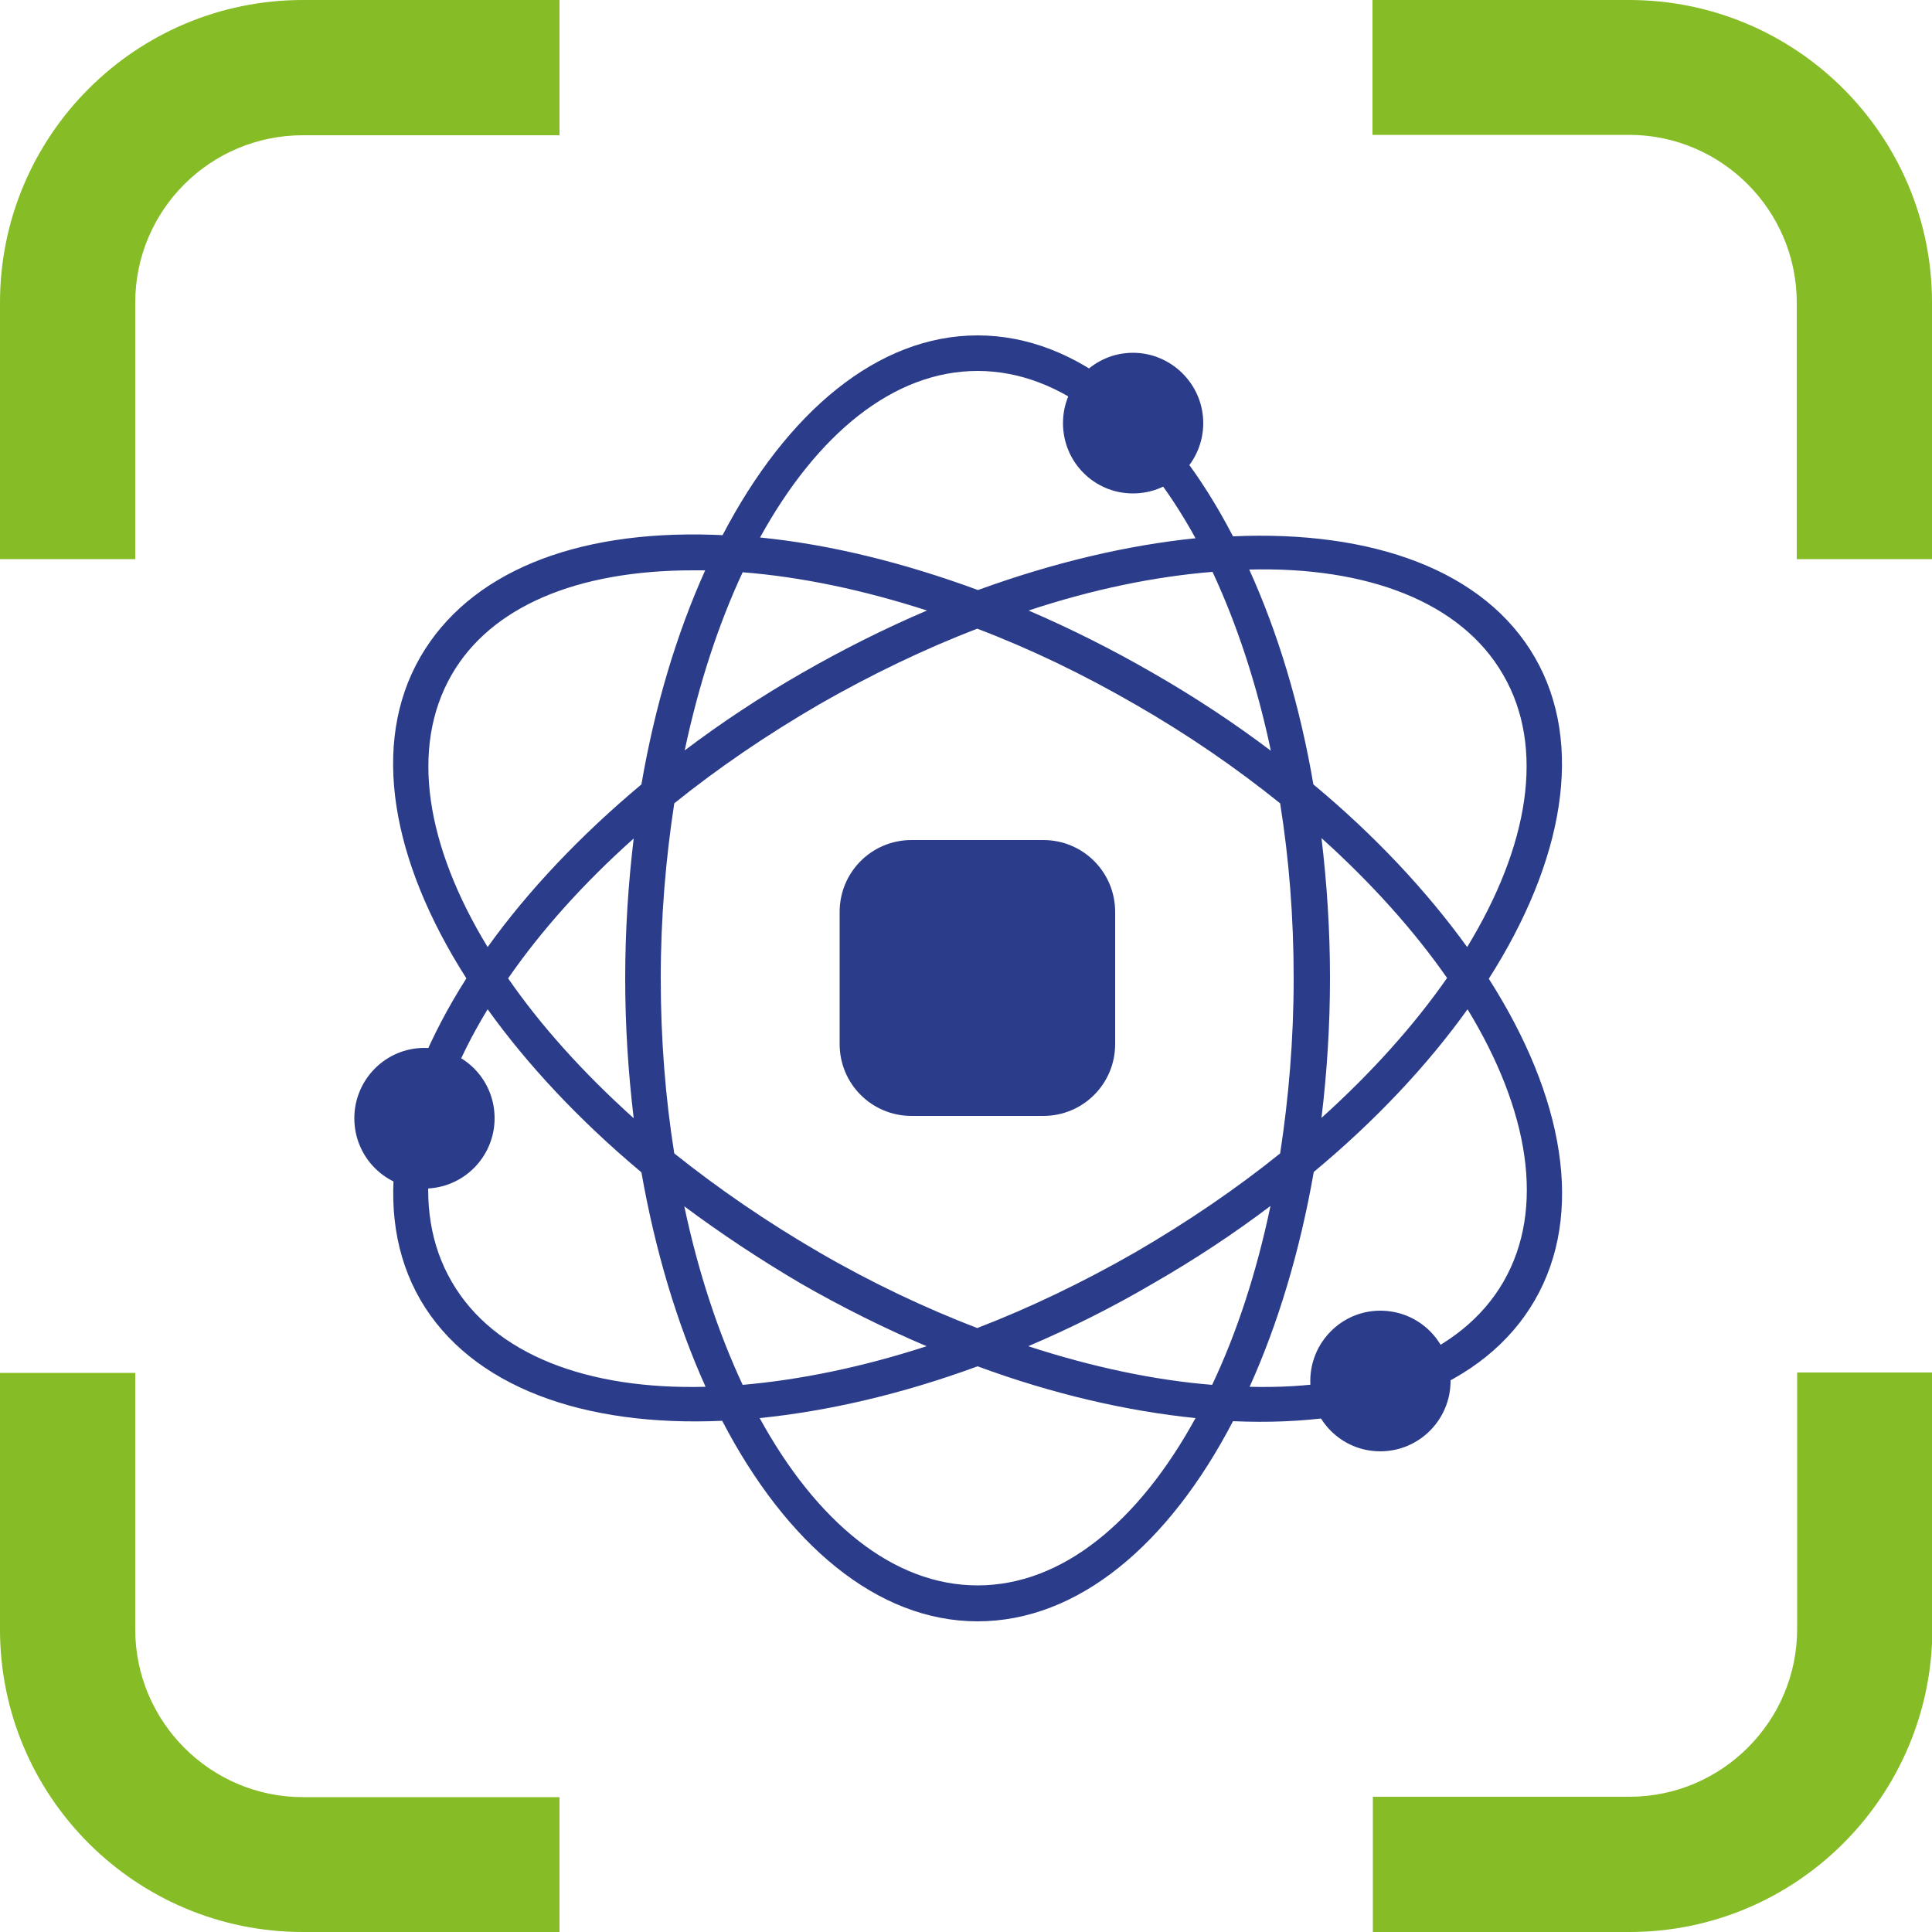 <?xml version="1.0" encoding="utf-8"?>
<!-- Generator: Adobe Illustrator 28.0.0, SVG Export Plug-In . SVG Version: 6.00 Build 0)  -->
<svg version="1.1" id="Layer_1" xmlns="http://www.w3.org/2000/svg" xmlns:xlink="http://www.w3.org/1999/xlink" x="0px" y="0px"
	 viewBox="0 0 500 500" style="enable-background:new 0 0 500 500;" xml:space="preserve">
<style type="text/css">
	.st0{fill:#86BC25;}
	.st1{fill:#2B3C8A;}
</style>
<path class="st0" d="M421.7,500h-66.4v-35h66.4c23.9,0,43.4-19.5,43.4-43.4v-66.4h35v66.4C500,464.9,464.9,500,421.7,500z
	 M144.7,500H78.4C35.1,500,0,464.9,0,421.7v-66.4h35v66.4c0,23.9,19.5,43.4,43.4,43.4h66.4V500z M500,144.7h-35V78.3
	c0-23.9-19.5-43.4-43.4-43.4h-66.4V0h66.4C464.9,0,500,35.1,500,78.3V144.7z M35,144.7H0V78.3C0,35.1,35.1,0,78.4,0h66.4v35H78.4
	C54.4,35,35,54.4,35,78.3V144.7z"/>
<path class="st1" d="M253,419.6c-26,0-49.5-20-66.1-51.9c-35.9,1.6-65-8.8-78.1-31.3c-13-22.5-7.4-52.9,11.9-83.2
	c-19.4-30.4-24.9-60.7-11.9-83.2c12.5-21.6,39.5-32.8,75.8-31.6c0.8,0,1.6,0.1,2.4,0.1c16.6-31.8,40.1-51.7,66-51.7
	c26,0,49.5,20,66.1,52c36.1-1.6,65.1,8.8,78.1,31.3c13,22.5,7.4,52.9-11.9,83.2c19.4,30.4,24.9,60.7,11.9,83.2
	c-13,22.5-41.9,32.9-78.1,31.3C302.5,399.7,279,419.6,253,419.6z M196.6,367c14.7,26.8,34.5,43.3,56.4,43.3s41.7-16.5,56.4-43.3
	c-17.7-1.8-36.9-6.2-56.4-13.4C233.4,360.8,214.3,365.2,196.6,367z M126.2,261.2c-15.9,26.1-20.3,51.6-9.3,70.5
	c10.9,18.9,35.2,28,65.7,27.2c-7.3-16.2-13-35-16.6-55.5C150,290,136.6,275.7,126.2,261.2z M323.4,358.9
	c30.2,0.8,54.8-8.3,65.7-27.2c10.9-18.9,6.6-44.4-9.3-70.5c-10.4,14.5-23.8,28.8-39.8,42.1C336.4,323.9,330.7,342.7,323.4,358.9z
	 M177.1,312.2c3.6,17.1,8.8,32.7,15.1,46.2c14.9-1.3,31-4.6,47.6-10c-10.8-4.6-21.7-10-32.5-16.2l0,0
	C196.6,325.9,186.5,319.2,177.1,312.2z M266.1,348.4c16.6,5.4,32.7,8.8,47.6,10c6.4-13.5,11.5-29.1,15.1-46.3
	c-9.4,7.1-19.5,13.8-30.3,20C287.8,338.4,276.9,343.8,266.1,348.4z M212,324.1c13.6,7.9,27.4,14.4,40.9,19.6
	c13.5-5.2,27.3-11.8,40.9-19.6c13.6-7.9,26.2-16.5,37.5-25.6c2.2-14.3,3.5-29.5,3.5-45.3s-1.2-30.9-3.5-45.3
	c-11.3-9.1-23.9-17.8-37.5-25.6c-13.5-7.8-27.2-14.4-40.9-19.6c-13.5,5.2-27.3,11.8-40.9,19.6l0,0c-13.6,7.9-26.2,16.5-37.5,25.6
	c-2.2,14.3-3.5,29.5-3.5,45.3c0,15.7,1.2,30.9,3.5,45.3C185.9,307.6,198.4,316.2,212,324.1L212,324.1z M131.5,253.2
	c8.5,12.3,19.5,24.5,32.5,36.2c-1.4-11.7-2.2-23.8-2.2-36.2s0.8-24.6,2.2-36.2C151,228.6,140,240.9,131.5,253.2z M342,216.9
	c1.4,11.7,2.2,23.8,2.2,36.2s-0.8,24.6-2.2,36.2c13-11.7,24-24,32.5-36.2C366,240.9,355,228.6,342,216.9z M339.9,203
	c16,13.3,29.4,27.7,39.8,42.1c15.9-26.1,20.3-51.6,9.3-70.5c-10.9-18.9-35.3-28-65.7-27.2C330.7,163.7,336.4,182.5,339.9,203z
	 M179.4,147.6c-30.3,0-52.4,9.5-62.5,27c-10.9,18.9-6.6,44.4,9.3,70.5c10.4-14.5,23.9-28.8,39.8-42.1c3.5-20.4,9.2-39.2,16.5-55.4
	C181.5,147.6,180.4,147.6,179.4,147.6z M266.2,158c10.9,4.7,21.7,10.1,32.4,16.3c10.8,6.2,20.9,12.9,30.3,20
	c-3.6-17.1-8.8-32.8-15.1-46.3C298.9,149.2,282.8,152.5,266.2,158z M192.2,148.1c-6.3,13.5-11.4,29.1-15,46.1
	c9.4-7.1,19.5-13.8,30.3-20c10.8-6.2,21.6-11.6,32.4-16.2C223.5,152.7,207.4,149.3,192.2,148.1z M196.7,139.1
	c18.1,1.8,37.1,6.5,56.4,13.6c19.5-7.1,38.6-11.6,56.3-13.4C294.7,112.5,274.8,96,253,96C231.2,96,211.4,112.4,196.7,139.1z"/>
<path class="st1" d="M270,288.8h-34.1c-10.3,0-18.6-8.3-18.6-18.6v-34.2c0-10.3,8.3-18.6,18.6-18.6H270c10.3,0,18.6,8.3,18.6,18.6
	v34.2C288.6,280.5,280.3,288.8,270,288.8"/>
<path class="st1" d="M311.4,109.5c0,10-8.1,18.2-18.2,18.2c-10,0-18.1-8.1-18.1-18.2c0-10,8.1-18.2,18.1-18.2
	C303.2,91.3,311.4,99.5,311.4,109.5"/>
<path class="st1" d="M375.4,357.4c0,10-8.1,18.2-18.2,18.2c-10,0-18.1-8.1-18.1-18.2c0-10,8.1-18.2,18.1-18.2
	C367.3,339.2,375.4,347.3,375.4,357.4"/>
<path class="st1" d="M128,289.4c0,10-8.1,18.2-18.2,18.2c-10,0-18.1-8.1-18.1-18.2c0-10,8.1-18.2,18.1-18.2
	C119.9,271.2,128,279.3,128,289.4"/>
</svg>
